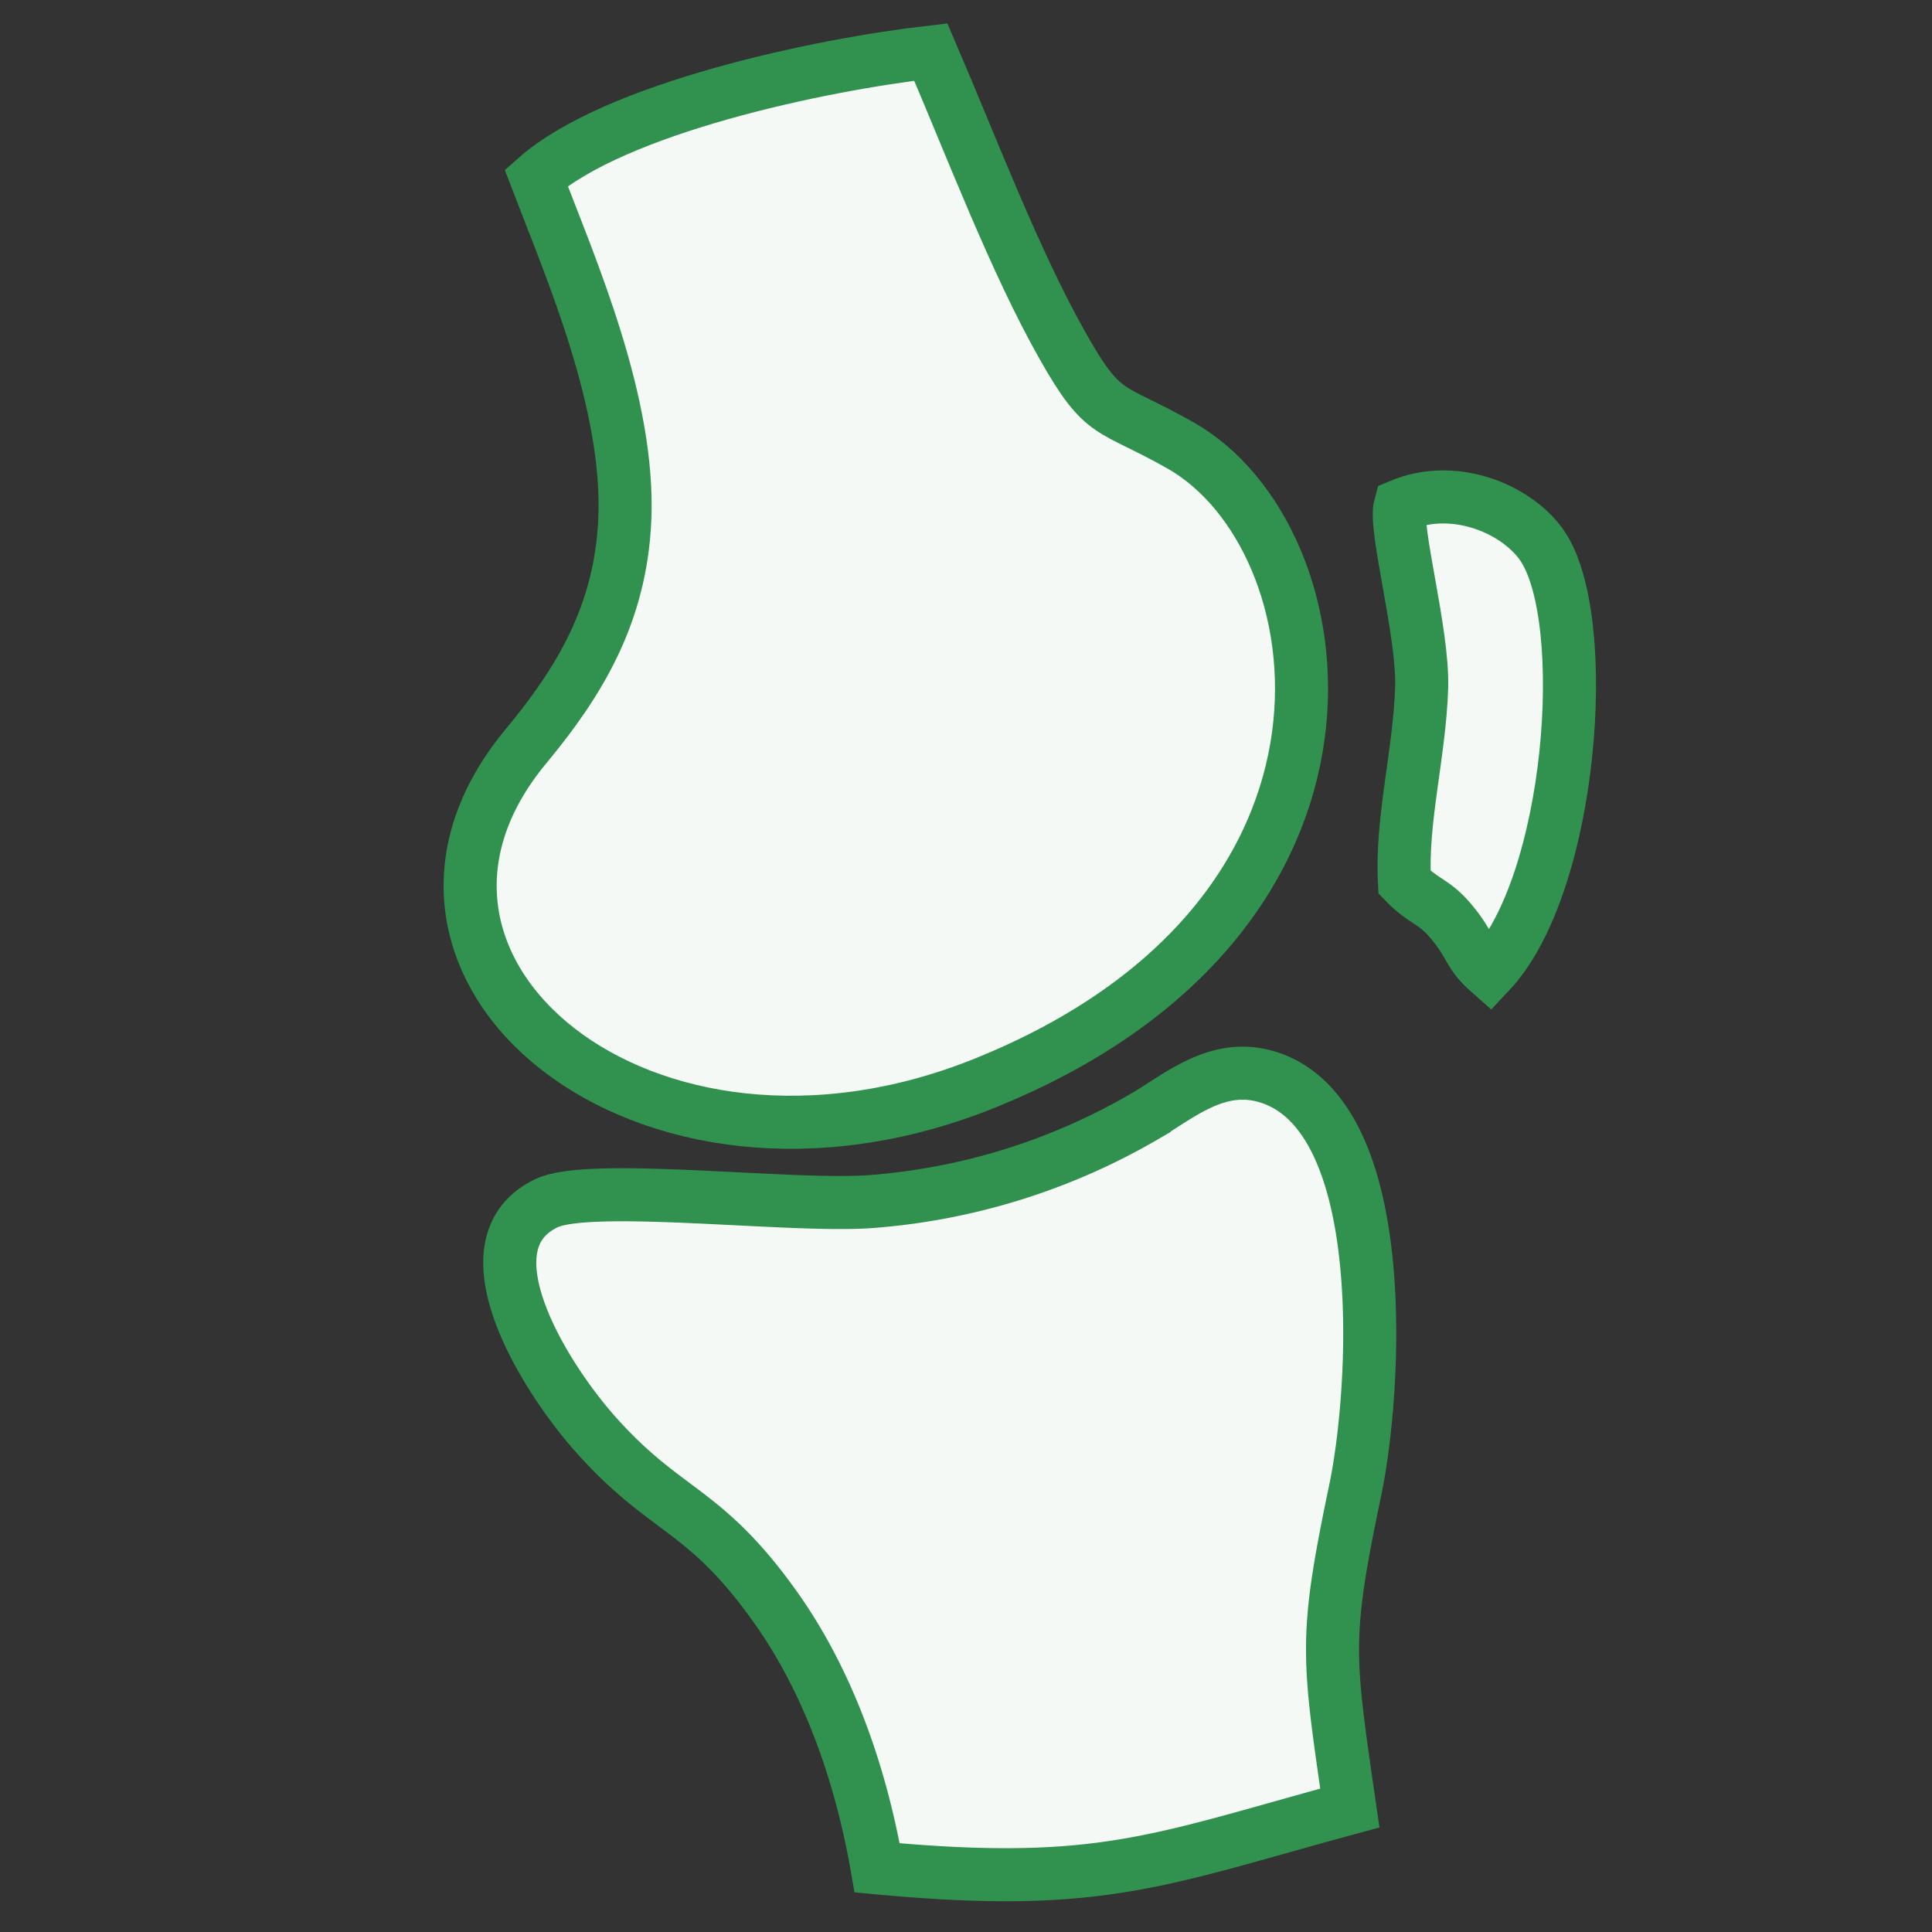 <svg id="Vrstva_1" data-name="Vrstva 1" xmlns="http://www.w3.org/2000/svg" viewBox="0 0 500 500"><rect x="0" y="0" width="500" height="500" fill="#333333" stroke="none"/><defs><style>.cls-1{fill:#f4f9f6;fill-rule:evenodd;}.cls-2{fill:none;stroke:#31914e;stroke-miterlimit:22.93;stroke-width:13.73px;}</style></defs><path class="cls-1" d="M138.76,46c9.08,23.76,24.3,58.44,22.93,88.63-1.11,24.34-11.73,41.83-25.58,58.51-47.59,57.28,30.4,122.78,118.65,87.22,107.18-43.18,92.54-141.47,50.72-165.11-18.44-10.43-19.75-6.81-30.35-25.52-12.49-22-23.78-51.95-34.24-76.26C212,16.78,159.14,28,138.76,46Z"/><path class="cls-2" d="M138.76,46c9.08,23.76,24.3,58.44,22.93,88.63-1.11,24.34-11.73,41.83-25.58,58.51-47.59,57.28,30.4,122.78,118.65,87.22,107.18-43.18,92.54-141.47,50.72-165.11-18.44-10.43-19.75-6.81-30.35-25.52-12.49-22-23.78-51.95-34.24-76.26C212,16.78,159.14,28,138.76,46Z"/><path class="cls-1" d="M227,483.39c57.87,5.44,72.91-2.07,122.34-15.47-5.73-39.74-6.69-43.62,1.44-82.51,5.21-25,9.7-95.28-21.75-106.36-13.4-4.73-23.52,4.45-32.94,9.95a165.38,165.38,0,0,1-70,21.91c-20.12,1.75-73.31-5-84.68.49-22,10.51-.53,44.81,12.37,59.41,18.59,21.06,28.31,18.93,47,45.25C213.6,434.14,222.48,457.35,227,483.39Z"/><path class="cls-2" d="M227,483.39c57.87,5.44,72.91-2.07,122.34-15.47-5.73-39.74-6.69-43.62,1.44-82.51,5.21-25,9.7-95.28-21.75-106.36-13.4-4.73-23.52,4.45-32.94,9.95a165.38,165.38,0,0,1-70,21.91c-20.12,1.75-73.31-5-84.68.49-22,10.51-.53,44.81,12.37,59.41,18.59,21.06,28.31,18.93,47,45.25C213.6,434.14,222.48,457.35,227,483.39Z"/><path class="cls-1" d="M362.37,130.82c-1.65,5.89,6,32.82,5.55,47.17-.55,17.13-5.31,34.11-4.45,50.32,5,5.2,7.46,4.65,12.08,10.15,5.41,6.45,4.18,8.18,9.94,13.25C407,228.93,412,160.59,399.27,141.44,393.14,132.18,376.9,124.72,362.37,130.82Z"/><path class="cls-2" d="M362.37,130.82c-1.65,5.89,6,32.82,5.55,47.17-.55,17.13-5.31,34.11-4.45,50.32,5,5.2,7.46,4.65,12.08,10.15,5.41,6.45,4.18,8.18,9.94,13.25C407,228.93,412,160.59,399.27,141.44,393.14,132.18,376.9,124.72,362.37,130.82Z"/></svg>